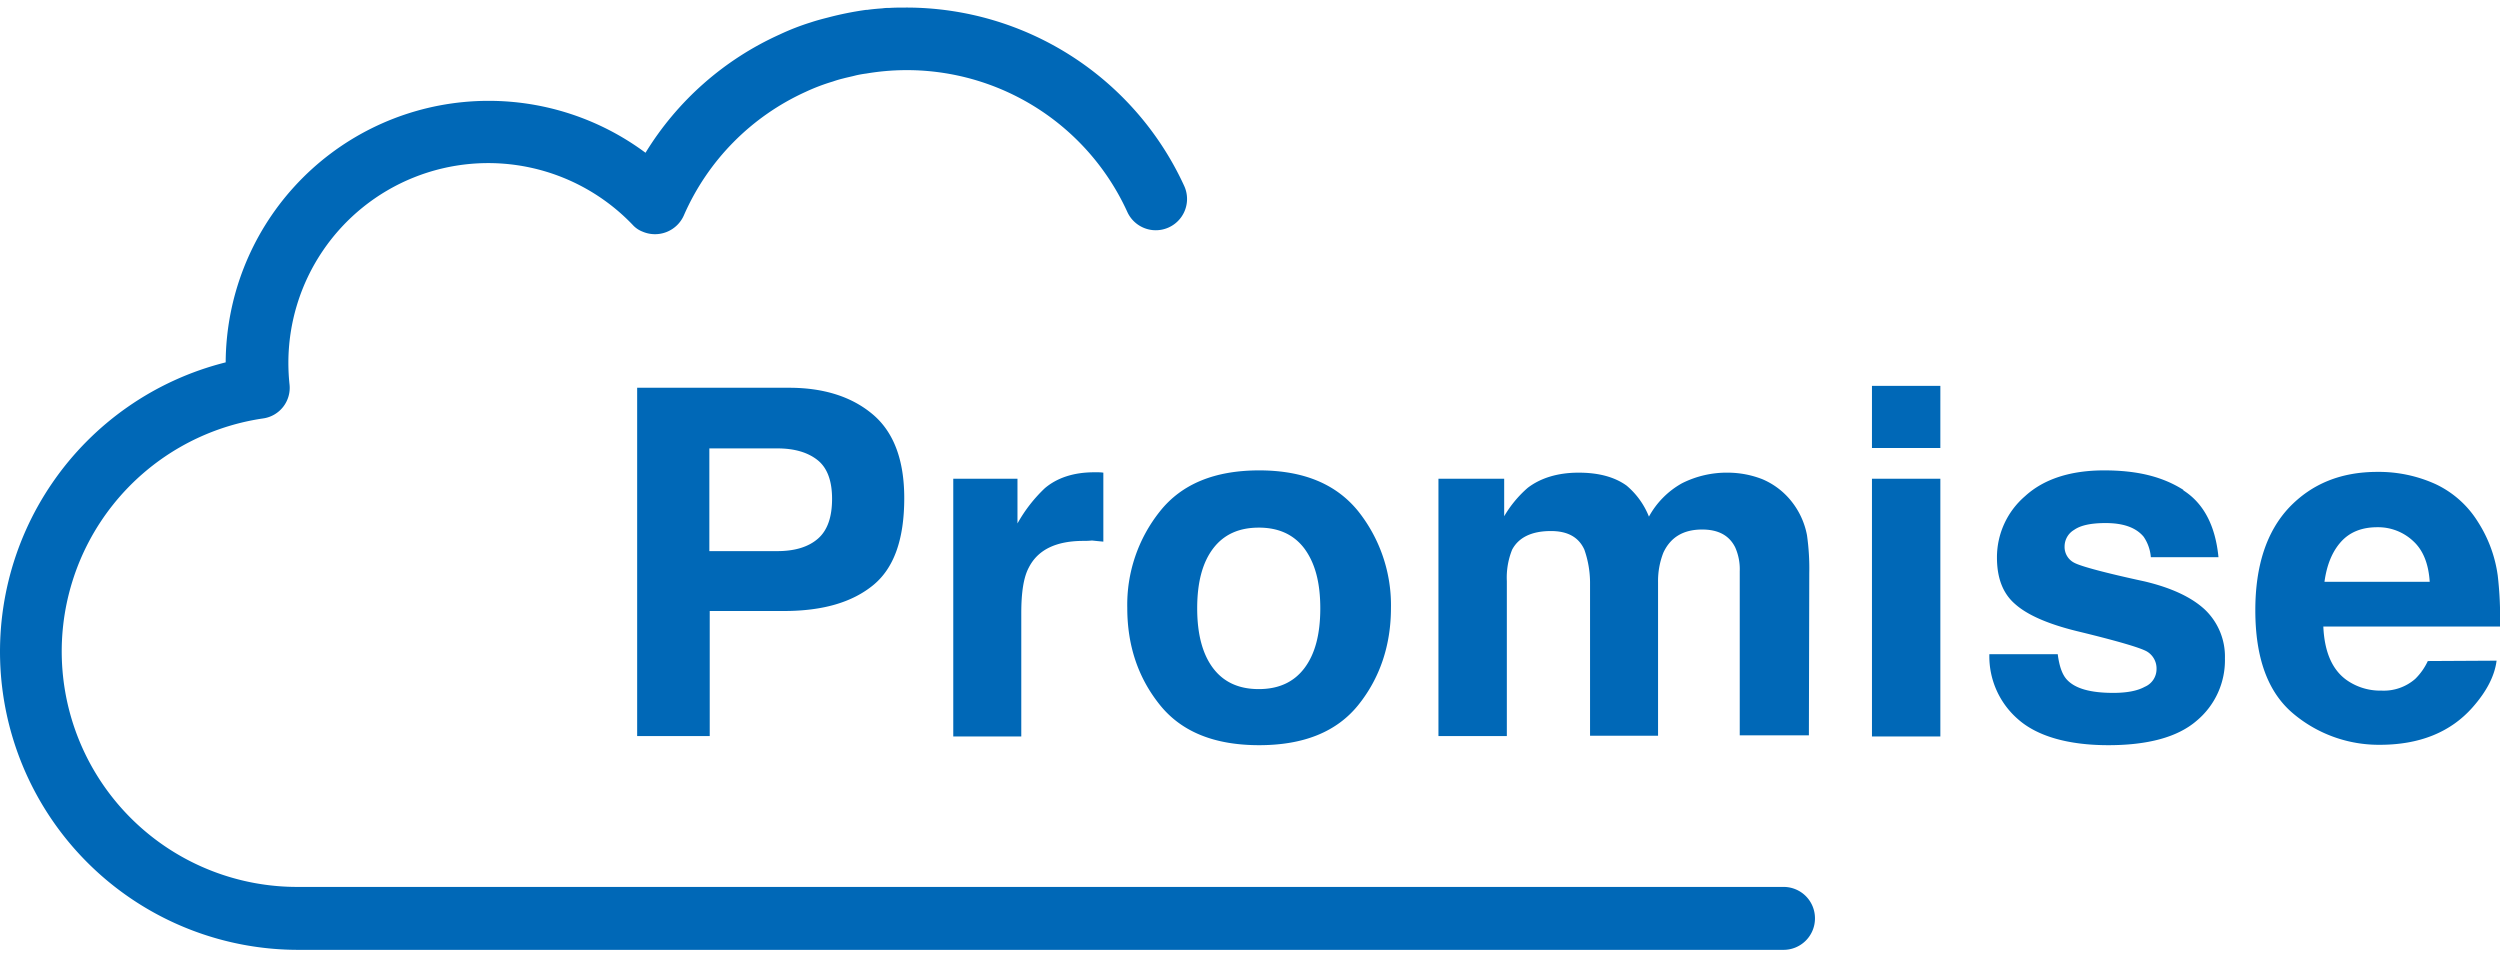 <svg xmlns="http://www.w3.org/2000/svg" width="658" height="252" viewBox="0 0 658 252">
  <defs>
    <style>
      .cls-1 {
        fill: #0068b7;
        fill-rule: evenodd;
      }
    </style>
  </defs>
  <path id="シェイプ_1" data-name="シェイプ 1" class="cls-1" d="M206.3,160.816H186.8v32.92H167.7V102.058h40c9.2,0,16.6,2.394,22.1,7.083s8.2,12.071,8.2,21.947c0,10.873-2.7,18.455-8.2,22.944s-13.2,6.784-23.5,6.784h0Zm9-19.054c2.5-2.195,3.7-5.686,3.7-10.475s-1.3-8.18-3.8-10.175-6-3.093-10.6-3.093H186.7v27.035h17.9C209.2,145.054,212.8,143.957,215.3,141.762Zm69.9,0.6c-7.2,0-12,2.295-14.4,6.984-1.4,2.593-2,6.584-2,12.07v32.422H250.9V126h16.9v11.772a38.741,38.741,0,0,1,7.2-9.278c3.3-2.793,7.7-4.19,13-4.19h0.9a10.619,10.619,0,0,1,1.5.1V142.56q-1.65-.15-3-0.3a17.91,17.91,0,0,1-2.2.1h0Zm72.3-7.781a39.736,39.736,0,0,1,8.6,25.439c0,9.776-2.9,18.455-8.6,25.538s-14.4,10.574-26.1,10.574-20.4-3.491-26.1-10.574-8.6-15.562-8.6-25.538a39.35,39.35,0,0,1,8.6-25.439q8.55-10.773,26.1-10.774C343.1,123.805,351.7,127.4,357.5,134.579Zm-26.2,4.29c-5.2,0-9.2,1.8-12,5.487s-4.2,8.878-4.2,15.761c0,6.784,1.4,12.071,4.2,15.762s6.8,5.487,12,5.487,9.2-1.8,12-5.487,4.2-8.878,4.2-15.762-1.4-11.971-4.2-15.761C340.5,140.665,336.5,138.869,331.3,138.869Zm85.7,5.786c-1.5-3.292-4.4-4.888-8.8-4.888-5.1,0-8.5,1.7-10.2,4.888a19.623,19.623,0,0,0-1.4,8.28v40.8h-18V126h17.3v9.876a29.891,29.891,0,0,1,6.2-7.482c3.4-2.594,7.9-3.99,13.4-3.99,5.2,0,9.4,1.1,12.6,3.392a20.568,20.568,0,0,1,5.9,8.18,22.293,22.293,0,0,1,8.7-8.779,26.143,26.143,0,0,1,12.2-2.793,25.139,25.139,0,0,1,8.9,1.7,19.455,19.455,0,0,1,7.9,6.085,20.331,20.331,0,0,1,3.9,8.679,61.987,61.987,0,0,1,.6,9.976l-0.1,42.7H457.9v-43.2a14.079,14.079,0,0,0-1.2-6.285c-1.6-3.192-4.5-4.688-8.7-4.688-4.9,0-8.3,2-10.2,6.085a20.408,20.408,0,0,0-1.4,7.781v40.4H418.5v-40.4a26.54,26.54,0,0,0-1.5-8.579h0Zm93.7-43.1V117.92h-18V101.559h18Zm0,24.441v67.836h-18V126h18Zm64,3.093c5.3,3.391,8.4,9.277,9.2,17.557H566.1a11.061,11.061,0,0,0-1.9-5.387c-2-2.394-5.3-3.591-10-3.591-3.9,0-6.6.6-8.3,1.8a5.084,5.084,0,0,0-2.5,4.29,4.668,4.668,0,0,0,2.6,4.389c1.7,0.9,7.9,2.594,18.5,4.889q10.65,2.542,15.9,7.481a17.053,17.053,0,0,1,5.2,12.77,20.717,20.717,0,0,1-7.5,16.46c-5,4.289-12.8,6.384-23.2,6.384s-18.6-2.294-23.7-6.783a21.9,21.9,0,0,1-7.6-17.159h18c0.4,3.193,1.2,5.387,2.4,6.684,2.2,2.394,6.3,3.492,12.2,3.492,3.5,0,6.3-.5,8.3-1.6a5.054,5.054,0,0,0,3.1-4.688,5.188,5.188,0,0,0-2.5-4.589c-1.7-1-7.8-2.793-18.5-5.387-7.7-1.9-13.1-4.29-16.3-7.183-3.2-2.793-4.7-6.883-4.7-12.17a21.211,21.211,0,0,1,7.4-16.161c4.9-4.489,11.9-6.784,20.8-6.784s15.4,1.7,20.8,5.088Zm82.4,44.791q-0.75,5.985-6.3,12.27c-5.8,6.585-14,9.877-24.4,9.877a34.945,34.945,0,0,1-22.9-8.28c-6.6-5.587-9.9-14.565-9.9-27.135,0-11.771,3-20.75,8.9-27.034,6-6.285,13.7-9.378,23.2-9.378A36.177,36.177,0,0,1,641,127.4a26.233,26.233,0,0,1,11.2,9.975,34.875,34.875,0,0,1,5.2,14.066,94.936,94.936,0,0,1,.6,13.468H611.5c0.3,6.783,2.4,11.572,6.4,14.265a15.349,15.349,0,0,0,8.9,2.594,12.568,12.568,0,0,0,8.9-3.092,16.144,16.144,0,0,0,3.3-4.689l18.1-.1h0Zm-17.6-20.75c-0.3-4.688-1.7-8.28-4.3-10.674a13.483,13.483,0,0,0-9.5-3.691q-6.15,0-9.6,3.891c-2.3,2.593-3.7,6.085-4.3,10.474h27.7ZM477.7,241.72a8.27,8.27,0,0,1-8.3,8.28H78.6A78.492,78.492,0,0,1,59.4,95.374,69.21,69.21,0,0,1,169.9,40.208,79.98,79.98,0,0,1,205.2,9.083h0a63.316,63.316,0,0,1,8.2-3.192c1.5-.5,3-0.9,4.6-1.3a84.43,84.43,0,0,1,10-2h0.3c1.4-.2,2.7-0.3,4-0.4a9.726,9.726,0,0,1,1.7-.1c1.5-.1,3-0.1,4.5-0.1a80.473,80.473,0,0,1,73.2,46.986,8.231,8.231,0,0,1-15,6.784A63.791,63.791,0,0,0,228,19.358a27.487,27.487,0,0,0-2.8.5c-1.1.3-2.2,0.5-3.3,0.8a27.625,27.625,0,0,0-2.7.8,51.572,51.572,0,0,0-7.1,2.694A63.727,63.727,0,0,0,180,56.668a8.3,8.3,0,0,1-10.9,4.29,6.766,6.766,0,0,1-2.6-1.8A52.6,52.6,0,0,0,75.9,95.474a54.147,54.147,0,0,0,.3,5.686,8.135,8.135,0,0,1-7,8.978,61.981,61.981,0,0,0,9.4,123.3H469.5a8.248,8.248,0,0,1,8.2,8.28"/>
</svg>
